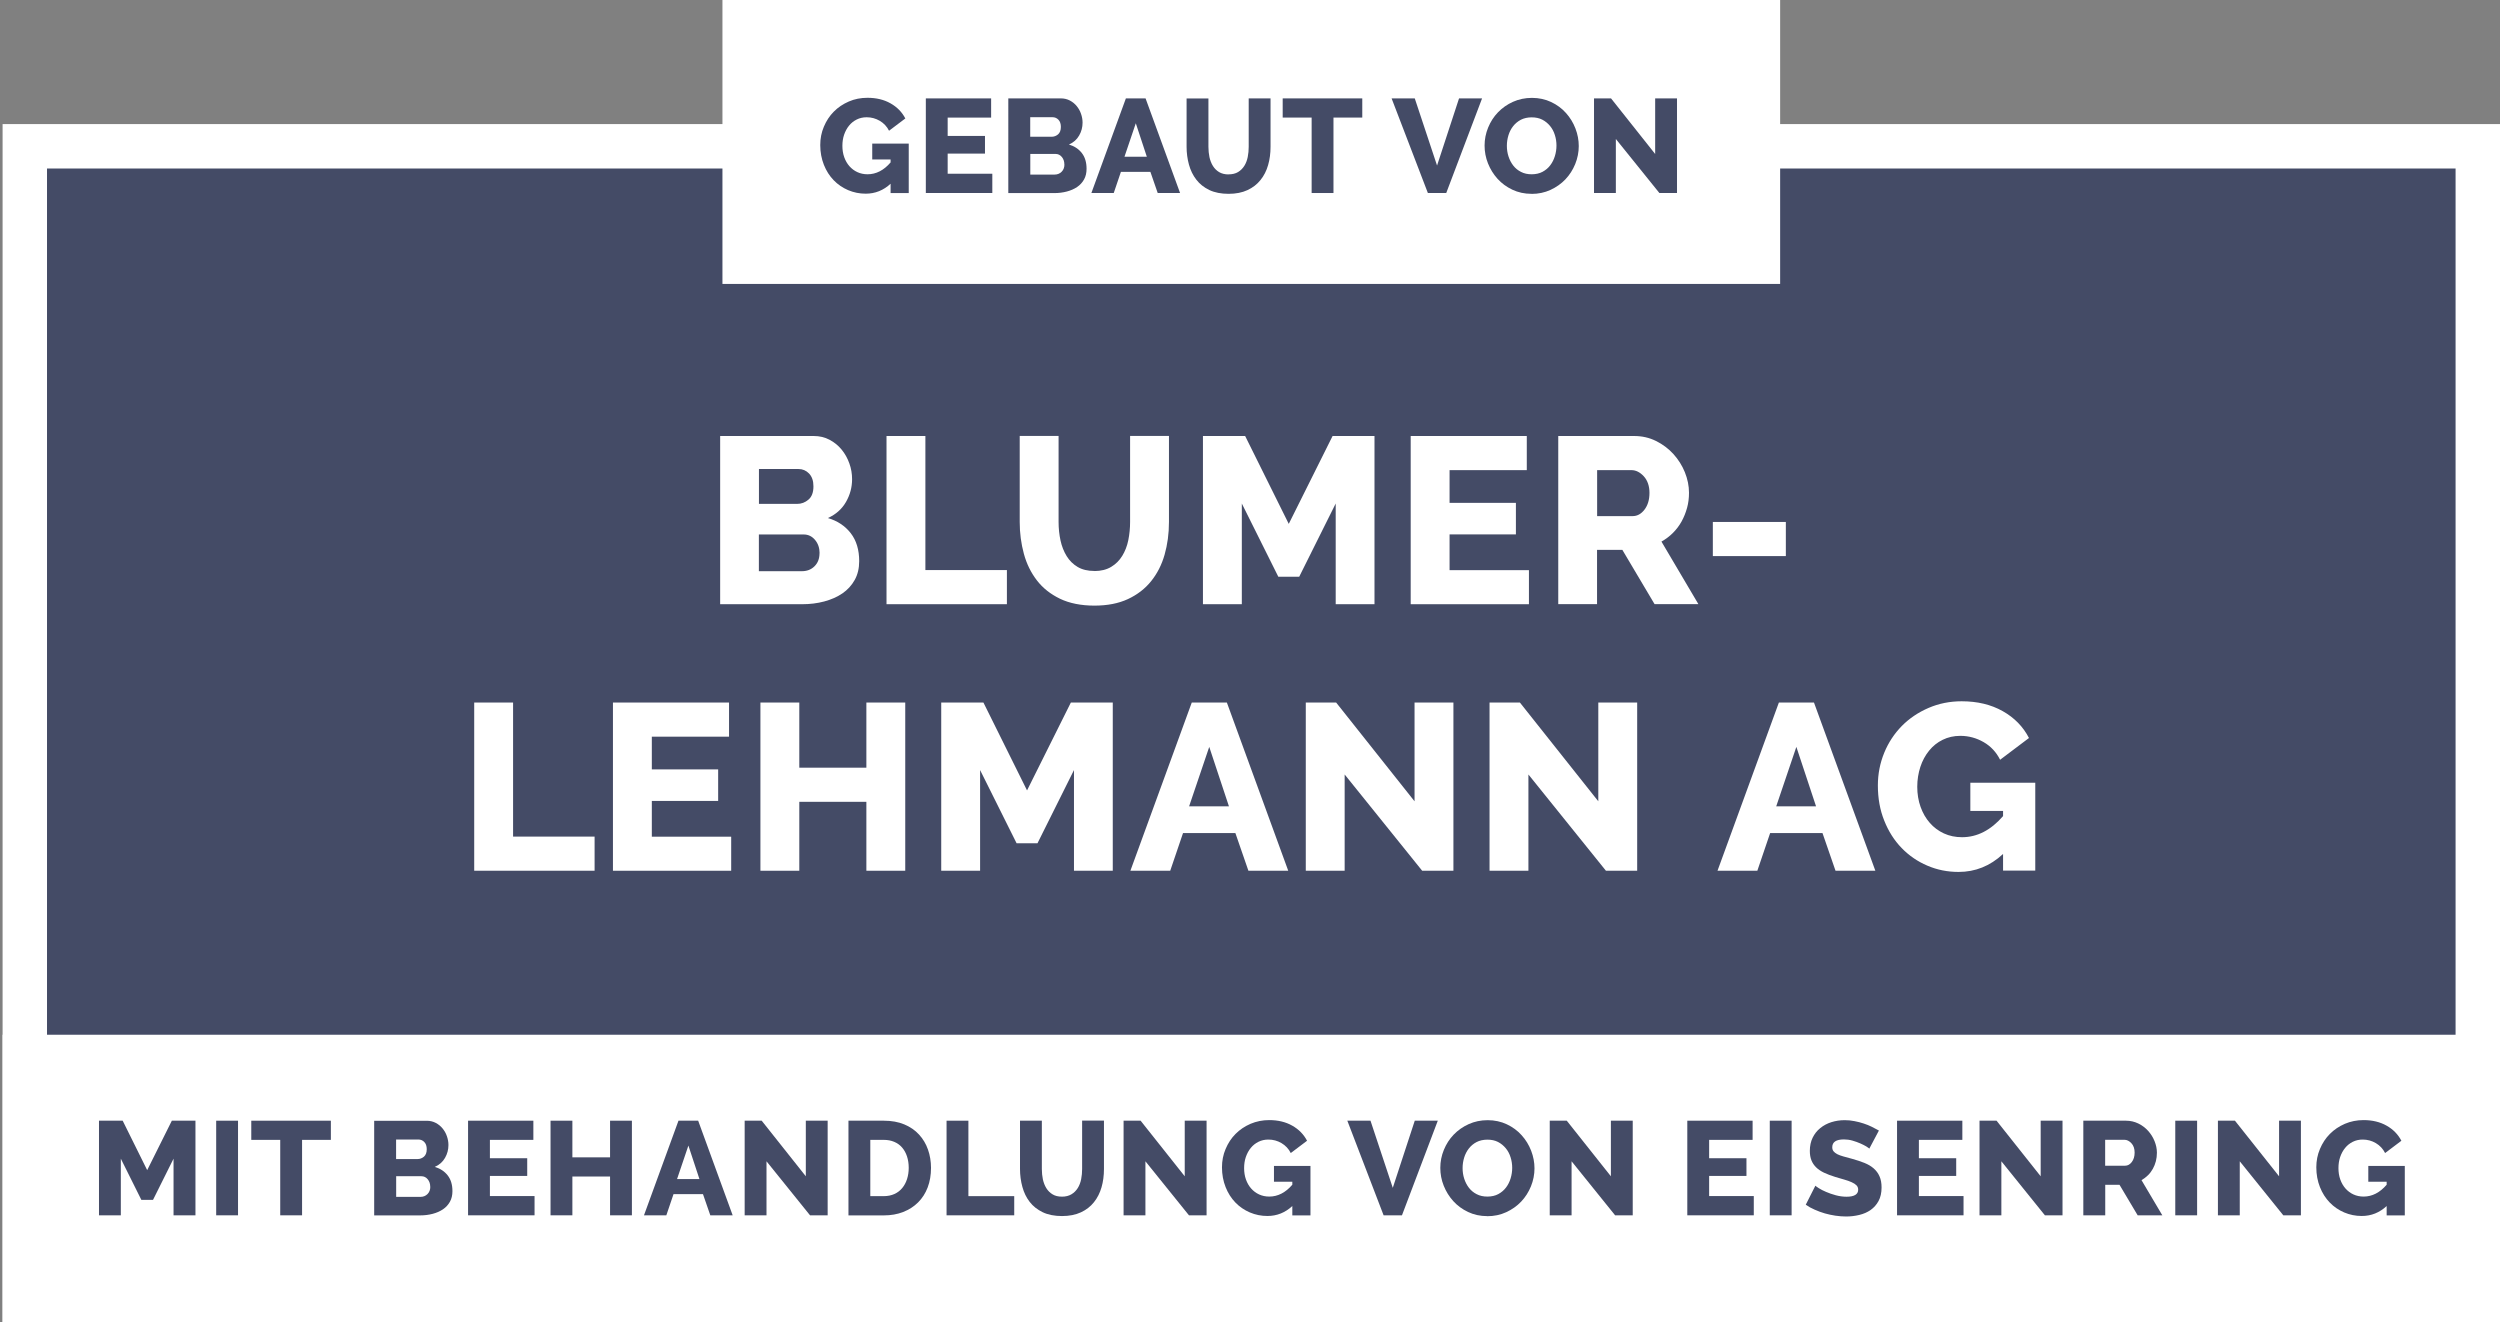 <?xml version="1.0" encoding="UTF-8"?>
<svg id="Ebene_1" data-name="Ebene 1" xmlns="http://www.w3.org/2000/svg" viewBox="0 0 337.67 178.58">
  <rect x="0" y="0" width="337.67" height="178.58" fill="#808080" stroke="none"/>
  <defs>
    <style>
      .cls-1 {
        fill: #fff;
      }

      .cls-2 {
        fill: #444b66;
      }
    </style>
  </defs>
  <g>
    <rect class="cls-2" x="3.35" y="19.76" width="331.32" height="155.82"/>
    <path class="cls-1" d="M331.67,22.76V172.58H6.35V22.76H331.67m6-6H.35V178.58H337.67V16.76h0Z"/>
  </g>
  <rect class="cls-1" x="97.58" width="142.86" height="38.35"/>
  <g>
    <path class="cls-1" d="M116.05,75.78c0,.98-.2,1.83-.61,2.56s-.96,1.33-1.66,1.81c-.7,.48-1.53,.84-2.46,1.09-.94,.25-1.93,.37-2.98,.37h-11.07v-22.72h12.64c.79,0,1.5,.17,2.14,.51,.64,.34,1.18,.78,1.63,1.33s.79,1.16,1.04,1.86c.25,.69,.37,1.4,.37,2.13,0,1.09-.27,2.11-.82,3.07s-1.36,1.69-2.45,2.18c1.3,.38,2.33,1.07,3.09,2.05,.76,.98,1.14,2.24,1.14,3.78Zm-13.54-12.42v4.7h5.15c.58,0,1.09-.19,1.54-.58,.45-.38,.67-.98,.67-1.79,0-.75-.2-1.32-.59-1.73-.4-.41-.87-.61-1.42-.61h-5.34Zm8.19,11.36c0-.7-.2-1.3-.61-1.79-.41-.49-.92-.74-1.54-.74h-6.05v4.96h5.82c.68,0,1.25-.22,1.7-.67,.45-.45,.67-1.03,.67-1.76Z"/>
    <path class="cls-1" d="M119.74,81.61v-22.72h5.25v18.11h11.01v4.61h-16.26Z"/>
    <path class="cls-1" d="M147.81,77.13c.9,0,1.65-.19,2.27-.56,.62-.37,1.12-.87,1.5-1.49,.38-.62,.66-1.33,.82-2.13s.24-1.62,.24-2.45v-11.62h5.25v11.62c0,1.58-.2,3.05-.59,4.42-.39,1.37-1,2.56-1.82,3.58-.82,1.02-1.87,1.83-3.14,2.42-1.27,.59-2.78,.88-4.53,.88s-3.36-.31-4.64-.93c-1.28-.62-2.32-1.44-3.12-2.48s-1.39-2.23-1.76-3.6c-.37-1.36-.56-2.79-.56-4.29v-11.62h5.25v11.62c0,.88,.09,1.71,.26,2.5,.17,.79,.45,1.49,.83,2.11,.38,.62,.88,1.11,1.49,1.47,.61,.36,1.36,.54,2.26,.54Z"/>
    <path class="cls-1" d="M180.41,81.61v-13.6l-4.93,9.89h-2.82l-4.93-9.89v13.6h-5.25v-22.72h5.7l5.89,11.87,5.92-11.87h5.66v22.72h-5.25Z"/>
    <path class="cls-1" d="M206.51,77v4.61h-15.97v-22.72h15.68v4.61h-10.43v4.42h8.96v4.26h-8.96v4.83h10.72Z"/>
    <path class="cls-1" d="M210.47,81.61v-22.72h10.24c1.07,0,2.05,.22,2.96,.67,.91,.45,1.69,1.04,2.35,1.76,.66,.73,1.18,1.55,1.55,2.46,.37,.92,.56,1.85,.56,2.78,0,.7-.08,1.38-.26,2.03s-.42,1.26-.74,1.84c-.32,.58-.71,1.09-1.17,1.55-.46,.46-.98,.85-1.55,1.17l4.99,8.45h-5.92l-4.35-7.33h-3.42v7.33h-5.25Zm5.25-11.9h4.8c.62,0,1.15-.29,1.6-.88,.45-.59,.67-1.34,.67-2.26s-.26-1.68-.77-2.24c-.51-.55-1.07-.83-1.66-.83h-4.64v6.21Z"/>
    <path class="cls-1" d="M231.35,75.11v-4.61h9.86v4.61h-9.86Z"/>
    <path class="cls-1" d="M64.05,117.61v-22.72h5.25v18.11h11.01v4.61h-16.26Z"/>
    <path class="cls-1" d="M98.76,113v4.61h-15.97v-22.72h15.68v4.61h-10.43v4.42h8.96v4.26h-8.96v4.83h10.72Z"/>
    <path class="cls-1" d="M122.27,94.89v22.72h-5.25v-9.31h-9.06v9.31h-5.25v-22.72h5.25v8.8h9.06v-8.8h5.25Z"/>
    <path class="cls-1" d="M145.06,117.61v-13.6l-4.93,9.89h-2.82l-4.93-9.89v13.6h-5.25v-22.72h5.7l5.89,11.87,5.92-11.87h5.66v22.72h-5.25Z"/>
    <path class="cls-1" d="M160.97,94.89h4.74l8.29,22.72h-5.38l-1.76-5.09h-7.07l-1.73,5.09h-5.38l8.29-22.72Zm5.02,14.02l-2.66-8.03-2.72,8.03h5.38Z"/>
    <path class="cls-1" d="M181.62,104.62v12.99h-5.25v-22.72h4.1l10.59,13.34v-13.34h5.25v22.72h-4.22l-10.46-12.99Z"/>
    <path class="cls-1" d="M206.44,104.62v12.99h-5.25v-22.72h4.1l10.59,13.34v-13.34h5.25v22.72h-4.22l-10.46-12.99Z"/>
    <path class="cls-1" d="M240.27,94.89h4.74l8.29,22.72h-5.38l-1.76-5.09h-7.07l-1.73,5.09h-5.38l8.29-22.72Zm5.02,14.02l-2.66-8.03-2.72,8.03h5.38Z"/>
    <path class="cls-1" d="M270.52,115.37c-1.73,1.6-3.72,2.4-5.98,2.4-1.49,0-2.9-.28-4.22-.85-1.32-.56-2.48-1.36-3.47-2.38-.99-1.02-1.78-2.26-2.35-3.7-.58-1.44-.86-3.02-.86-4.75,0-1.56,.29-3.03,.86-4.42s1.37-2.59,2.38-3.62c1.01-1.02,2.21-1.83,3.6-2.43,1.39-.6,2.88-.9,4.48-.9,2.11,0,3.96,.44,5.54,1.33,1.58,.89,2.76,2.1,3.55,3.63l-3.9,2.94c-.51-1.02-1.25-1.82-2.22-2.38-.97-.56-2.02-.85-3.15-.85-.88,0-1.67,.18-2.38,.53-.72,.35-1.33,.84-1.84,1.47-.51,.63-.91,1.36-1.18,2.19s-.42,1.73-.42,2.69,.15,1.89,.45,2.72c.3,.83,.71,1.55,1.25,2.16,.53,.61,1.17,1.08,1.9,1.42,.74,.34,1.55,.51,2.45,.51,2.05,0,3.89-.95,5.54-2.85v-.7h-4.42v-3.81h8.77v11.87h-4.35v-2.24Z"/>
  </g>
  <g>
    <path class="cls-2" d="M120.3,24.81c-.97,.9-2.09,1.35-3.37,1.35-.84,0-1.63-.16-2.38-.48-.74-.32-1.39-.76-1.95-1.34-.56-.58-1-1.27-1.32-2.08s-.49-1.7-.49-2.67c0-.88,.16-1.7,.49-2.48s.77-1.46,1.34-2.03c.57-.58,1.25-1.03,2.03-1.37,.78-.34,1.62-.5,2.52-.5,1.19,0,2.23,.25,3.11,.75,.89,.5,1.55,1.18,2,2.04l-2.2,1.66c-.29-.58-.71-1.02-1.25-1.34-.55-.32-1.14-.48-1.77-.48-.49,0-.94,.1-1.34,.3-.4,.2-.75,.47-1.04,.83-.29,.35-.51,.77-.67,1.23-.16,.47-.23,.97-.23,1.51s.08,1.06,.25,1.53c.17,.47,.4,.87,.7,1.21,.3,.34,.66,.61,1.07,.8,.41,.19,.87,.29,1.38,.29,1.15,0,2.19-.53,3.11-1.6v-.4h-2.48v-2.14h4.93v6.68h-2.45v-1.26Z"/>
    <path class="cls-2" d="M134.03,23.48v2.59h-8.98V13.29h8.82v2.59h-5.87v2.48h5.04v2.39h-5.04v2.72h6.03Z"/>
    <path class="cls-2" d="M146.76,22.8c0,.55-.11,1.03-.34,1.44-.23,.41-.54,.75-.94,1.02-.4,.27-.86,.47-1.39,.61-.53,.14-1.09,.21-1.67,.21h-6.23V13.29h7.11c.44,0,.85,.1,1.21,.29,.36,.19,.67,.44,.92,.75,.25,.31,.45,.65,.58,1.04,.14,.39,.21,.79,.21,1.2,0,.61-.15,1.19-.46,1.73s-.76,.95-1.38,1.22c.73,.22,1.31,.6,1.74,1.15,.43,.55,.64,1.26,.64,2.12Zm-7.61-6.98v2.65h2.9c.32,0,.61-.11,.86-.32,.25-.22,.38-.55,.38-1.01,0-.42-.11-.74-.33-.97-.22-.23-.49-.34-.8-.34h-3.01Zm4.61,6.39c0-.4-.11-.73-.34-1.01-.23-.28-.52-.41-.86-.41h-3.4v2.79h3.28c.38,0,.7-.13,.95-.38s.38-.58,.38-.99Z"/>
    <path class="cls-2" d="M152.07,13.29h2.66l4.66,12.78h-3.02l-.99-2.86h-3.98l-.97,2.86h-3.02l4.66-12.78Zm2.83,7.88l-1.49-4.52-1.53,4.52h3.02Z"/>
    <path class="cls-2" d="M165.94,23.55c.5,0,.93-.1,1.28-.31,.35-.21,.63-.49,.85-.84s.37-.75,.46-1.2c.09-.45,.13-.91,.13-1.38v-6.53h2.95v6.53c0,.89-.11,1.72-.33,2.48-.22,.77-.56,1.44-1.03,2.02-.46,.58-1.05,1.03-1.76,1.36-.71,.33-1.56,.5-2.55,.5s-1.89-.17-2.61-.52c-.72-.35-1.3-.81-1.75-1.4-.45-.58-.78-1.26-.99-2.02-.21-.77-.32-1.57-.32-2.41v-6.53h2.95v6.53c0,.49,.05,.96,.14,1.4,.1,.44,.25,.84,.47,1.19,.22,.35,.49,.62,.84,.83,.34,.2,.76,.31,1.27,.31Z"/>
    <path class="cls-2" d="M184,15.88h-3.89v10.19h-2.95V15.88h-3.91v-2.59h10.75v2.59Z"/>
    <path class="cls-2" d="M191.09,13.29l3.01,9.07,2.97-9.07h3.11l-4.84,12.78h-2.48l-4.9-12.78h3.13Z"/>
    <path class="cls-2" d="M206.86,26.18c-.95,0-1.81-.19-2.59-.56-.78-.37-1.45-.86-2-1.47-.55-.61-.98-1.3-1.29-2.08-.31-.78-.46-1.58-.46-2.41s.16-1.65,.48-2.43c.32-.78,.76-1.47,1.33-2.06,.57-.59,1.25-1.07,2.03-1.42,.78-.35,1.63-.53,2.56-.53s1.81,.19,2.59,.56,1.45,.86,2,1.48c.55,.61,.98,1.31,1.28,2.09,.3,.78,.45,1.57,.45,2.38s-.16,1.65-.48,2.43c-.32,.78-.76,1.47-1.32,2.06-.56,.59-1.24,1.07-2.02,1.43-.78,.36-1.63,.54-2.56,.54Zm-3.33-6.48c0,.49,.07,.97,.22,1.43s.36,.87,.64,1.23,.63,.65,1.05,.86c.42,.22,.9,.32,1.44,.32s1.06-.11,1.48-.34c.42-.23,.77-.52,1.04-.89,.28-.37,.48-.78,.62-1.24,.14-.46,.21-.93,.21-1.41s-.07-.97-.22-1.43c-.14-.46-.36-.87-.65-1.22s-.64-.64-1.05-.85c-.41-.21-.89-.31-1.43-.31s-1.05,.11-1.47,.33c-.41,.22-.76,.51-1.04,.87-.28,.36-.49,.77-.63,1.23-.14,.46-.21,.93-.21,1.41Z"/>
    <path class="cls-2" d="M218.25,18.76v7.31h-2.95V13.29h2.3l5.96,7.51v-7.51h2.95v12.78h-2.38l-5.89-7.31Z"/>
  </g>
  <rect class="cls-1" x=".35" y="139.76" width="337.32" height="38.82"/>
  <g>
    <path class="cls-2" d="M23.44,164.15v-7.65l-2.77,5.56h-1.58l-2.77-5.56v7.65h-2.95v-12.78h3.2l3.31,6.68,3.33-6.68h3.19v12.78h-2.95Z"/>
    <path class="cls-2" d="M29.2,164.15v-12.78h2.95v12.78h-2.95Z"/>
    <path class="cls-2" d="M44.69,153.96h-3.89v10.19h-2.95v-10.19h-3.91v-2.59h10.75v2.59Z"/>
    <path class="cls-2" d="M61.11,160.88c0,.55-.11,1.03-.34,1.44-.23,.41-.54,.75-.94,1.02-.4,.27-.86,.47-1.39,.61-.53,.14-1.09,.21-1.67,.21h-6.23v-12.78h7.11c.44,0,.85,.1,1.21,.29,.36,.19,.67,.44,.92,.75,.25,.31,.45,.65,.58,1.04,.14,.39,.21,.79,.21,1.2,0,.61-.15,1.19-.46,1.73s-.76,.95-1.38,1.22c.73,.22,1.31,.6,1.74,1.15,.43,.55,.64,1.26,.64,2.12Zm-7.61-6.98v2.65h2.9c.32,0,.61-.11,.86-.32,.25-.22,.38-.55,.38-1.01,0-.42-.11-.74-.33-.97-.22-.23-.49-.34-.8-.34h-3.01Zm4.61,6.39c0-.4-.11-.73-.34-1.01-.23-.28-.52-.41-.86-.41h-3.4v2.79h3.28c.38,0,.7-.13,.95-.38s.38-.58,.38-.99Z"/>
    <path class="cls-2" d="M72.2,161.56v2.59h-8.98v-12.78h8.82v2.59h-5.87v2.48h5.04v2.39h-5.04v2.72h6.03Z"/>
    <path class="cls-2" d="M85.35,151.37v12.78h-2.95v-5.24h-5.09v5.24h-2.95v-12.78h2.95v4.95h5.09v-4.95h2.95Z"/>
    <path class="cls-2" d="M91.64,151.37h2.66l4.66,12.78h-3.02l-.99-2.86h-3.98l-.97,2.86h-3.02l4.66-12.78Zm2.83,7.88l-1.49-4.52-1.53,4.52h3.02Z"/>
    <path class="cls-2" d="M103.53,156.84v7.31h-2.95v-12.78h2.3l5.96,7.51v-7.51h2.95v12.78h-2.38l-5.89-7.31Z"/>
    <path class="cls-2" d="M114.6,164.15v-12.78h4.77c1.06,0,1.98,.17,2.77,.5s1.46,.79,1.99,1.37c.53,.58,.94,1.25,1.21,2.03,.27,.77,.41,1.6,.41,2.47,0,.97-.15,1.85-.45,2.64s-.73,1.46-1.29,2.02c-.56,.56-1.23,.99-2.02,1.3-.79,.31-1.66,.46-2.62,.46h-4.77Zm8.14-6.41c0-.56-.08-1.08-.23-1.54s-.37-.86-.66-1.2c-.29-.34-.64-.59-1.06-.77-.42-.18-.89-.27-1.42-.27h-1.82v7.6h1.82c.54,0,1.02-.1,1.44-.29,.42-.19,.77-.46,1.05-.8,.28-.34,.5-.74,.65-1.21s.23-.97,.23-1.52Z"/>
    <path class="cls-2" d="M127.85,164.15v-12.78h2.95v10.19h6.19v2.59h-9.14Z"/>
    <path class="cls-2" d="M143.44,161.63c.5,0,.93-.11,1.28-.32,.35-.21,.63-.49,.85-.84,.22-.35,.37-.75,.46-1.2,.09-.45,.13-.91,.13-1.38v-6.53h2.95v6.53c0,.89-.11,1.72-.33,2.48s-.56,1.44-1.03,2.02c-.46,.58-1.05,1.03-1.76,1.36s-1.56,.5-2.55,.5-1.89-.17-2.61-.52c-.72-.35-1.3-.81-1.75-1.39-.45-.58-.78-1.26-.99-2.03-.21-.77-.32-1.57-.32-2.41v-6.53h2.95v6.53c0,.49,.05,.96,.14,1.4,.1,.44,.25,.84,.47,1.19,.22,.35,.49,.62,.84,.83,.34,.21,.76,.31,1.27,.31Z"/>
    <path class="cls-2" d="M154.71,156.84v7.31h-2.95v-12.78h2.3l5.96,7.51v-7.51h2.95v12.78h-2.38l-5.89-7.31Z"/>
    <path class="cls-2" d="M174.56,162.89c-.97,.9-2.09,1.35-3.37,1.35-.84,0-1.63-.16-2.38-.48-.74-.32-1.39-.76-1.95-1.34-.56-.58-1-1.27-1.32-2.08-.32-.81-.49-1.7-.49-2.67,0-.88,.16-1.7,.49-2.48s.77-1.46,1.34-2.03c.57-.58,1.25-1.03,2.03-1.37,.78-.33,1.62-.5,2.52-.5,1.19,0,2.23,.25,3.11,.75,.89,.5,1.55,1.18,2,2.04l-2.2,1.66c-.29-.58-.71-1.02-1.25-1.34s-1.14-.48-1.77-.48c-.49,0-.94,.1-1.34,.3-.4,.2-.75,.47-1.04,.83-.29,.35-.51,.77-.67,1.23-.16,.47-.23,.97-.23,1.51s.08,1.06,.25,1.53,.4,.87,.7,1.21c.3,.34,.66,.61,1.07,.8,.41,.19,.87,.29,1.38,.29,1.15,0,2.19-.53,3.11-1.6v-.4h-2.48v-2.14h4.93v6.68h-2.45v-1.26Z"/>
    <path class="cls-2" d="M185.11,151.37l3.01,9.07,2.97-9.07h3.11l-4.84,12.78h-2.48l-4.9-12.78h3.13Z"/>
    <path class="cls-2" d="M200.88,164.26c-.95,0-1.81-.19-2.59-.56-.78-.37-1.45-.86-2-1.47-.55-.61-.98-1.3-1.29-2.08-.31-.78-.46-1.58-.46-2.41s.16-1.65,.48-2.43c.32-.78,.76-1.47,1.33-2.06,.57-.59,1.25-1.07,2.03-1.42,.78-.35,1.63-.53,2.56-.53s1.81,.19,2.59,.56,1.45,.86,2,1.48c.55,.61,.98,1.31,1.28,2.09s.45,1.57,.45,2.38-.16,1.65-.48,2.43-.76,1.47-1.32,2.06c-.56,.59-1.24,1.07-2.02,1.43s-1.63,.54-2.56,.54Zm-3.33-6.48c0,.49,.07,.97,.22,1.43s.36,.87,.64,1.23c.28,.36,.63,.65,1.05,.86,.42,.22,.9,.32,1.44,.32s1.06-.11,1.48-.34c.42-.23,.77-.53,1.04-.89,.28-.37,.48-.78,.62-1.24,.14-.46,.21-.93,.21-1.41s-.07-.97-.22-1.43c-.14-.46-.36-.87-.65-1.22-.29-.35-.64-.64-1.05-.85-.41-.21-.89-.31-1.43-.31s-1.05,.11-1.47,.33-.76,.51-1.04,.87c-.28,.36-.49,.77-.63,1.23-.14,.46-.21,.93-.21,1.41Z"/>
    <path class="cls-2" d="M212.27,156.84v7.31h-2.95v-12.78h2.3l5.96,7.51v-7.51h2.95v12.78h-2.38l-5.89-7.31Z"/>
    <path class="cls-2" d="M236.88,161.56v2.59h-8.98v-12.78h8.82v2.59h-5.87v2.48h5.04v2.39h-5.04v2.72h6.03Z"/>
    <path class="cls-2" d="M239.04,164.15v-12.78h2.95v12.78h-2.95Z"/>
    <path class="cls-2" d="M252.46,155.12s-.16-.14-.38-.27c-.22-.13-.49-.27-.81-.41s-.68-.27-1.06-.38c-.38-.11-.77-.16-1.15-.16-1.06,0-1.58,.35-1.58,1.06,0,.22,.06,.4,.17,.54,.11,.14,.28,.27,.5,.39,.22,.11,.5,.22,.84,.31,.34,.1,.73,.2,1.17,.32,.61,.17,1.16,.35,1.66,.55,.49,.2,.91,.44,1.25,.74s.61,.65,.79,1.07c.19,.42,.28,.92,.28,1.51,0,.72-.14,1.33-.41,1.83-.27,.5-.63,.9-1.07,1.21-.44,.31-.95,.53-1.53,.67-.58,.14-1.17,.21-1.78,.21-.47,0-.95-.04-1.44-.11s-.97-.18-1.44-.31c-.47-.14-.92-.3-1.36-.5-.44-.19-.84-.41-1.21-.67l1.3-2.57c.05,.06,.2,.17,.47,.34s.59,.34,.98,.5c.39,.17,.82,.32,1.3,.45,.48,.13,.97,.2,1.46,.2,1.04,0,1.57-.32,1.57-.95,0-.24-.08-.44-.23-.59s-.37-.3-.65-.42c-.28-.13-.6-.24-.98-.35s-.79-.23-1.23-.36c-.59-.18-1.1-.38-1.53-.58-.43-.21-.79-.45-1.07-.73-.28-.28-.49-.59-.63-.95-.14-.36-.21-.78-.21-1.26,0-.67,.13-1.27,.38-1.78s.59-.95,1.03-1.3c.43-.35,.93-.62,1.5-.8,.57-.18,1.17-.27,1.81-.27,.44,0,.88,.04,1.31,.13,.43,.08,.85,.19,1.24,.32,.4,.13,.77,.28,1.11,.45s.66,.34,.95,.5l-1.3,2.45Z"/>
    <path class="cls-2" d="M265.21,161.56v2.59h-8.98v-12.78h8.82v2.59h-5.87v2.48h5.04v2.39h-5.04v2.72h6.03Z"/>
    <path class="cls-2" d="M270.32,156.84v7.31h-2.95v-12.78h2.3l5.96,7.51v-7.51h2.95v12.78h-2.38l-5.89-7.31Z"/>
    <path class="cls-2" d="M281.39,164.15v-12.78h5.76c.6,0,1.15,.13,1.67,.38,.51,.25,.95,.58,1.32,.99,.37,.41,.66,.87,.87,1.39,.21,.52,.32,1.04,.32,1.57,0,.4-.05,.78-.14,1.14-.1,.37-.23,.71-.41,1.03-.18,.32-.4,.62-.66,.87s-.55,.48-.87,.66l2.81,4.75h-3.33l-2.45-4.12h-1.93v4.12h-2.95Zm2.95-6.7h2.7c.35,0,.65-.17,.9-.5s.38-.75,.38-1.27-.14-.95-.43-1.26c-.29-.31-.6-.47-.94-.47h-2.61v3.49Z"/>
    <path class="cls-2" d="M293.81,164.15v-12.78h2.95v12.78h-2.95Z"/>
    <path class="cls-2" d="M302.52,156.84v7.31h-2.95v-12.78h2.3l5.96,7.51v-7.51h2.95v12.78h-2.38l-5.89-7.31Z"/>
    <path class="cls-2" d="M322.37,162.89c-.97,.9-2.09,1.35-3.37,1.35-.84,0-1.63-.16-2.38-.48-.74-.32-1.39-.76-1.95-1.34-.56-.58-1-1.27-1.32-2.08-.32-.81-.49-1.7-.49-2.67,0-.88,.16-1.7,.49-2.48s.77-1.46,1.34-2.03c.57-.58,1.25-1.03,2.03-1.37,.78-.33,1.62-.5,2.52-.5,1.19,0,2.23,.25,3.11,.75,.89,.5,1.55,1.18,2,2.04l-2.2,1.66c-.29-.58-.71-1.02-1.25-1.34s-1.14-.48-1.77-.48c-.49,0-.94,.1-1.34,.3-.4,.2-.75,.47-1.04,.83-.29,.35-.51,.77-.67,1.23-.16,.47-.23,.97-.23,1.51s.08,1.06,.25,1.53,.4,.87,.7,1.21c.3,.34,.66,.61,1.07,.8,.41,.19,.87,.29,1.38,.29,1.15,0,2.19-.53,3.11-1.6v-.4h-2.48v-2.14h4.93v6.68h-2.45v-1.26Z"/>
  </g>
</svg>
